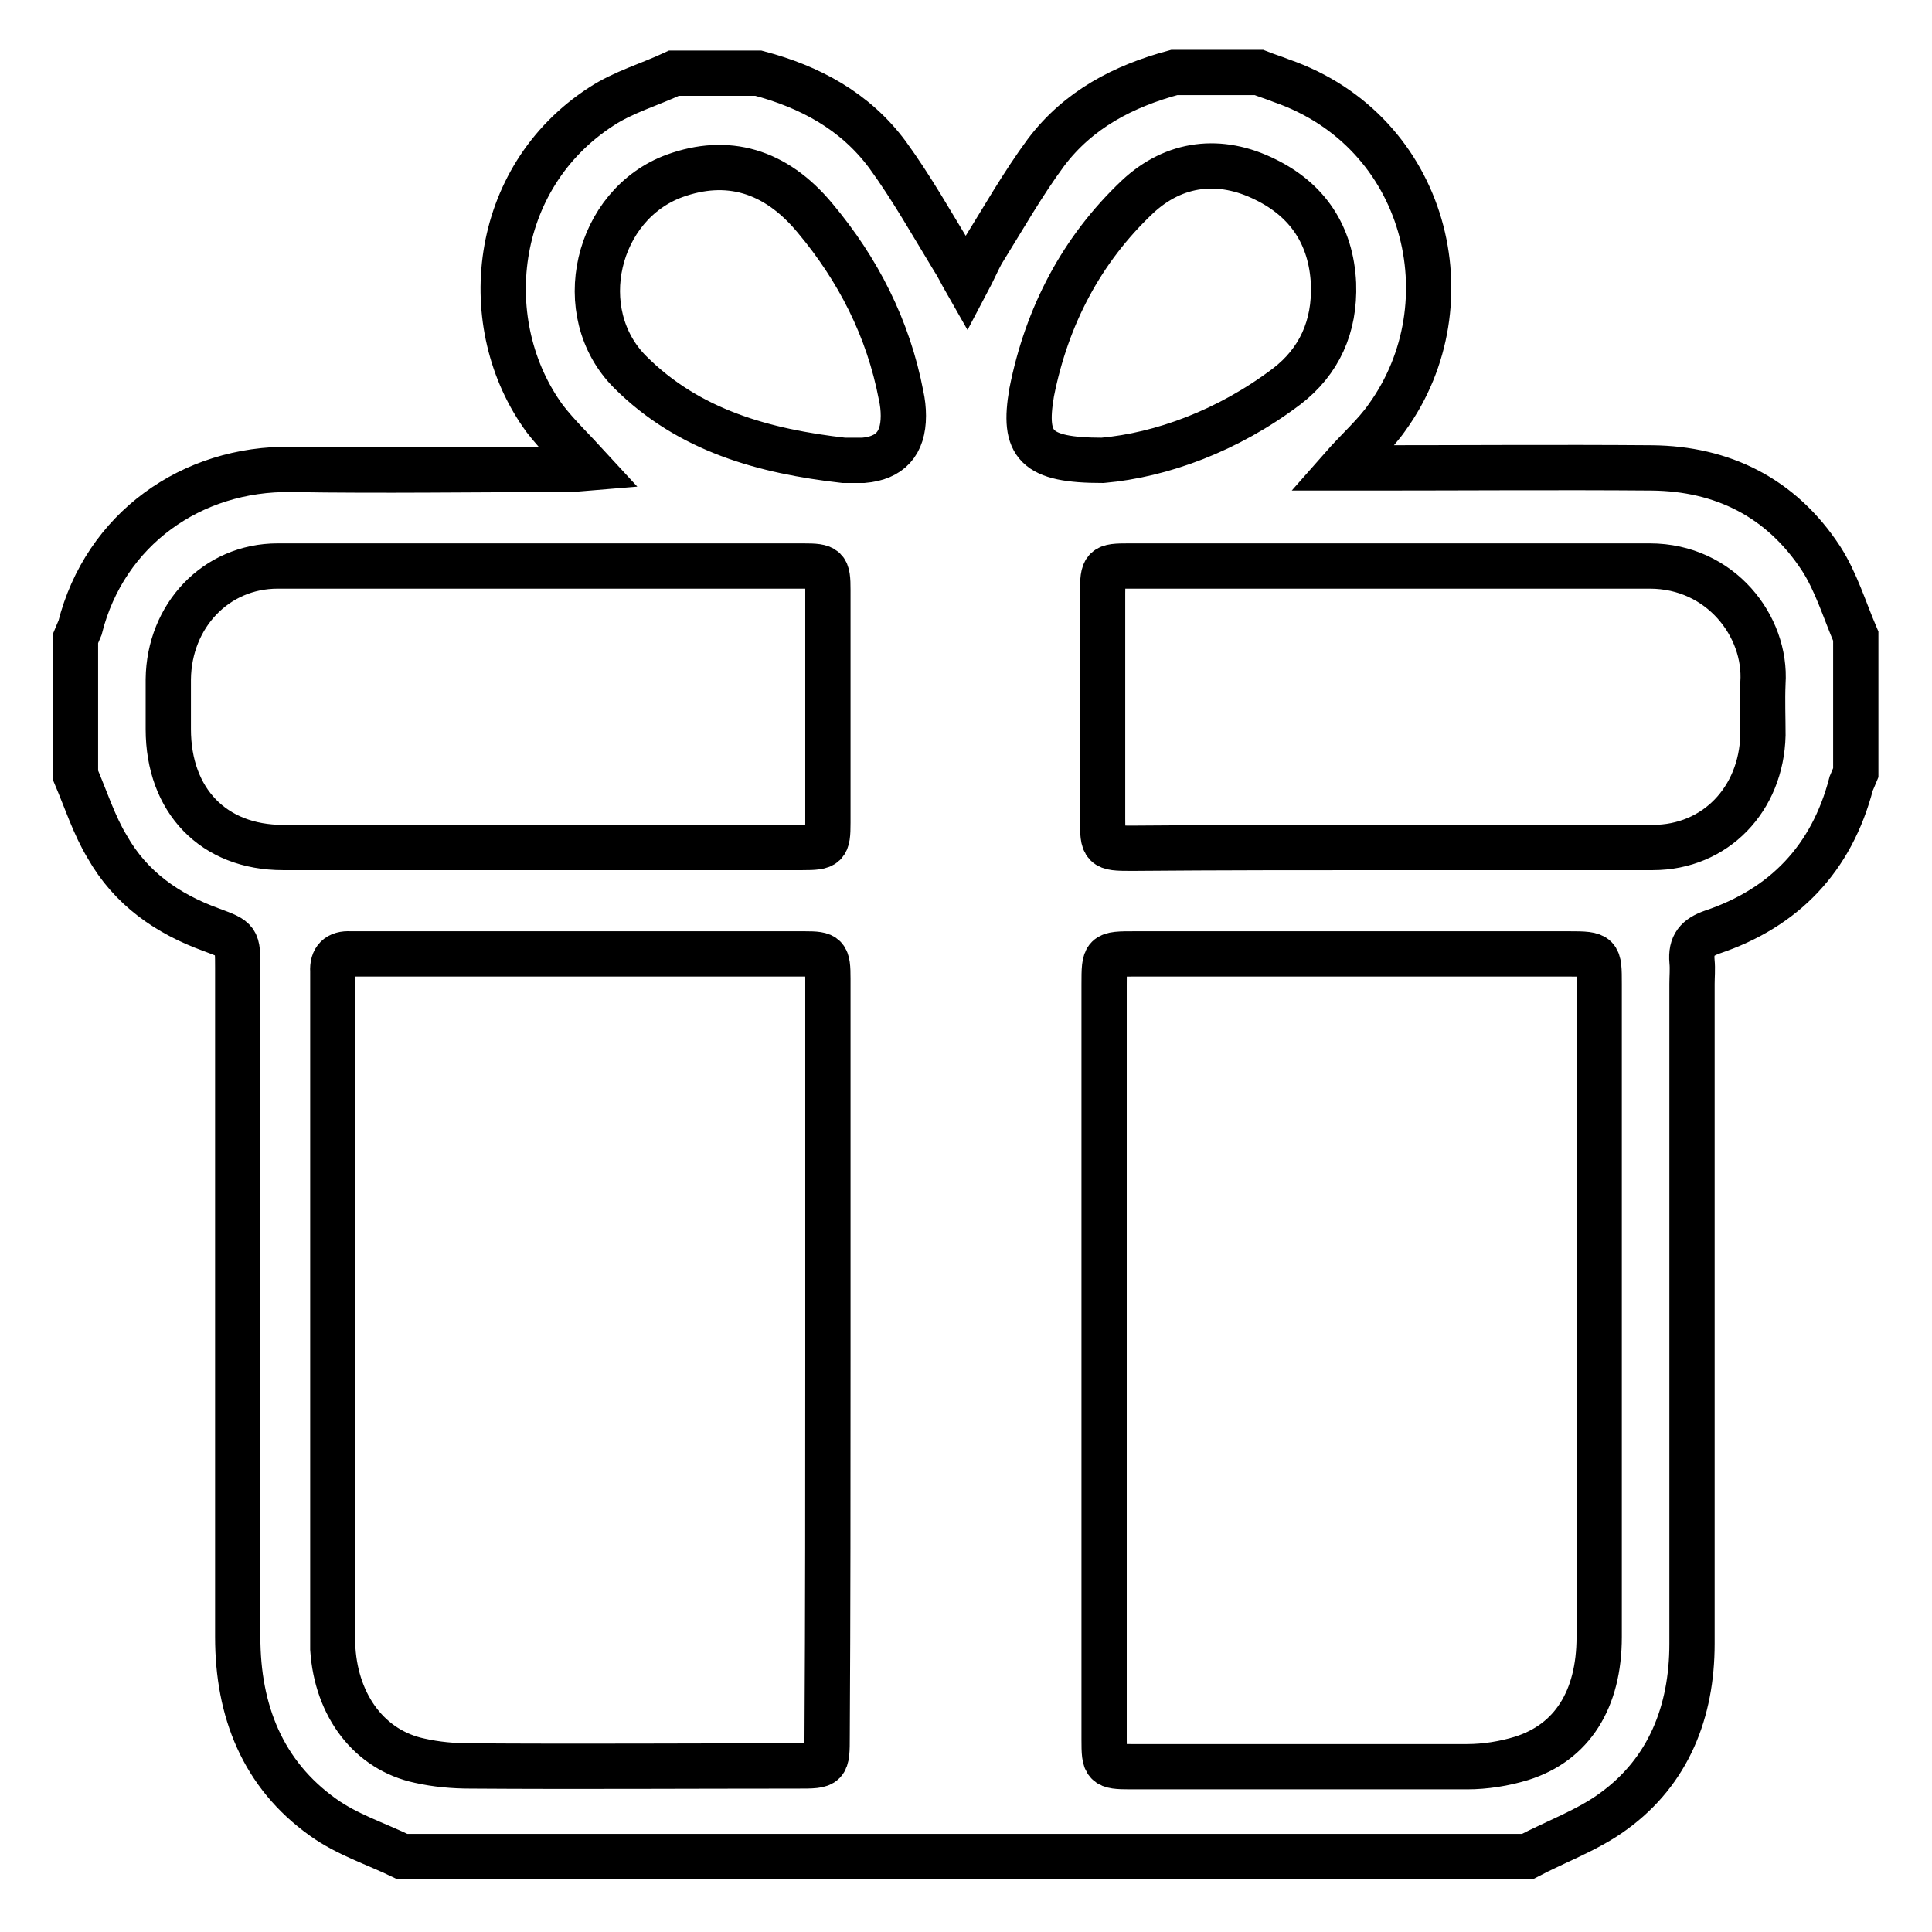 <?xml version="1.0" encoding="utf-8"?>
<!-- Svg Vector Icons : http://www.onlinewebfonts.com/icon -->
<!DOCTYPE svg PUBLIC "-//W3C//DTD SVG 1.1//EN" "http://www.w3.org/Graphics/SVG/1.1/DTD/svg11.dtd">
<svg version="1.1" xmlns="http://www.w3.org/2000/svg" xmlns:xlink="http://www.w3.org/1999/xlink" x="0px" y="0px" viewBox="0 0 256 256" enable-background="new 0 0 256 256" xml:space="preserve">
<g><g><path stroke-width="6" fill-opacity="0" stroke="#000000"  d="M10,102.7c0-6,0-12.1,0-18.1c0.2-0.5,0.4-0.9,0.6-1.4c3.3-13.1,14.8-21.2,28-21c12.1,0.2,24.2,0,36.3,0c1,0,2-0.1,3.2-0.2c-2.2-2.4-4.2-4.3-5.9-6.5c-9.1-12.4-7.2-31.9,7.5-41.4c2.9-1.9,6.4-2.9,9.6-4.4c3.7,0,7.4,0,11.2,0c6.8,1.8,12.8,5,17.1,10.8c3.2,4.4,5.9,9.2,8.7,13.8c0.6,0.9,1,1.8,1.8,3.2c0.9-1.7,1.4-2.9,2-4c2.8-4.5,5.4-9.1,8.5-13.3c4.3-5.7,10.3-8.8,17-10.6c3.7,0,7.4,0,11.2,0c1,0.4,2,0.7,3,1.1c19.3,6.7,24.9,29.5,14,44.6c-1.6,2.3-3.8,4.2-6,6.7c1.5,0,2.6,0,3.6,0c12.5,0,25-0.1,37.5,0c9.3,0.1,17.1,3.9,22.4,12c2,3.1,3.1,6.8,4.6,10.3c0,6,0,12.1,0,18.1c-0.2,0.5-0.4,0.9-0.6,1.4c-2.6,10-8.9,16.5-18.4,19.7c-2,0.7-2.9,1.7-2.7,3.9c0.1,1,0,2,0,3c0,29.1,0,58.3,0,87.4c0,9-3.1,16.9-10.4,22.2c-3.4,2.5-7.6,4-11.4,6c-49.7,0-99.4,0-149.1,0c-3.5-1.7-7.3-2.9-10.5-5.2c-8-5.7-11.3-14.1-11.3-23.9c0-29.5,0-59,0-88.6c0-3.8,0-3.8-3.5-5.1c-5.8-2.1-10.7-5.5-13.8-11C12.5,109.4,11.4,106,10,102.7z M109.7,180.3c0-16.9,0-33.8,0-50.6c0-3.1-0.2-3.3-3.1-3.3c-19.7,0-39.5,0-59.3,0c-0.3,0-0.6,0-0.9,0c-1.6-0.1-2.4,0.7-2.3,2.3c0,0.8,0,1.6,0,2.4c0,28.2,0,56.5,0,84.7c0,0.9,0,1.8,0,2.7c0.5,7.6,4.9,13.4,11.5,14.8c2.2,0.5,4.5,0.7,6.7,0.7c14.5,0.1,28.9,0,43.4,0c3.9,0,3.9,0,3.9-4C109.7,213.4,109.7,196.9,109.7,180.3z M146.3,179.9c0,16.9,0,33.8,0,50.6c0,3.4,0.1,3.6,3.5,3.6c14.9,0,29.7,0,44.6,0c2.4,0,4.9-0.4,7.2-1.1c6.7-2.1,10.3-7.8,10.3-16.1c0-28.8,0-57.7,0-86.5c0-3.9,0-4-4-4c-19.2,0-38.3,0-57.5,0c-4.1,0-4.1,0-4.1,4.1C146.3,146.9,146.3,163.4,146.3,179.9z M71.4,112.3c11.6,0,23.3,0,34.9,0c3.2,0,3.4-0.2,3.4-3.3c0-10.3,0-20.5,0-30.8c0-3-0.2-3.2-3.3-3.2c-23.2,0-46.4,0-69.6,0c-8.2,0-14.4,6.6-14.5,15c0,2.2,0,4.4,0,6.6c0,9.5,6,15.7,15.2,15.7C48.8,112.3,60.1,112.3,71.4,112.3z M184.7,112.3L184.7,112.3c11.4,0,22.9,0,34.3,0c8.3,0,14.4-6.4,14.6-14.9c0-2.3-0.1-4.6,0-6.9c0.5-7.5-5.6-15.5-15-15.5c-23,0-46,0-69,0c-3.3,0-3.5,0.1-3.5,3.6c0,9.9,0,19.9,0,29.9c0,3.8,0.1,3.9,3.8,3.9C161.6,112.3,173.2,112.3,184.7,112.3z M111.8,61c0.9,0,1.8,0,2.6,0c3.5-0.3,5.3-2.2,5.3-5.9c0-0.9-0.1-1.8-0.3-2.7c-1.7-8.9-5.7-16.7-11.4-23.5c-5.3-6.4-11.7-8.1-18.6-5.6c-10.4,3.8-13.8,18.1-5.9,26C91.3,57.1,101.3,59.8,111.8,61z M146.1,61c7.8-0.7,16.6-3.9,24.4-9.8c4.3-3.3,6.4-7.9,6.2-13.6c-0.3-6.5-3.5-11.1-9-13.8c-6-3-12.1-2.3-17,2.3c-7.4,7-12,15.8-14,25.9C135.5,59,137.2,61,146.1,61z"/></g></g>
</svg>